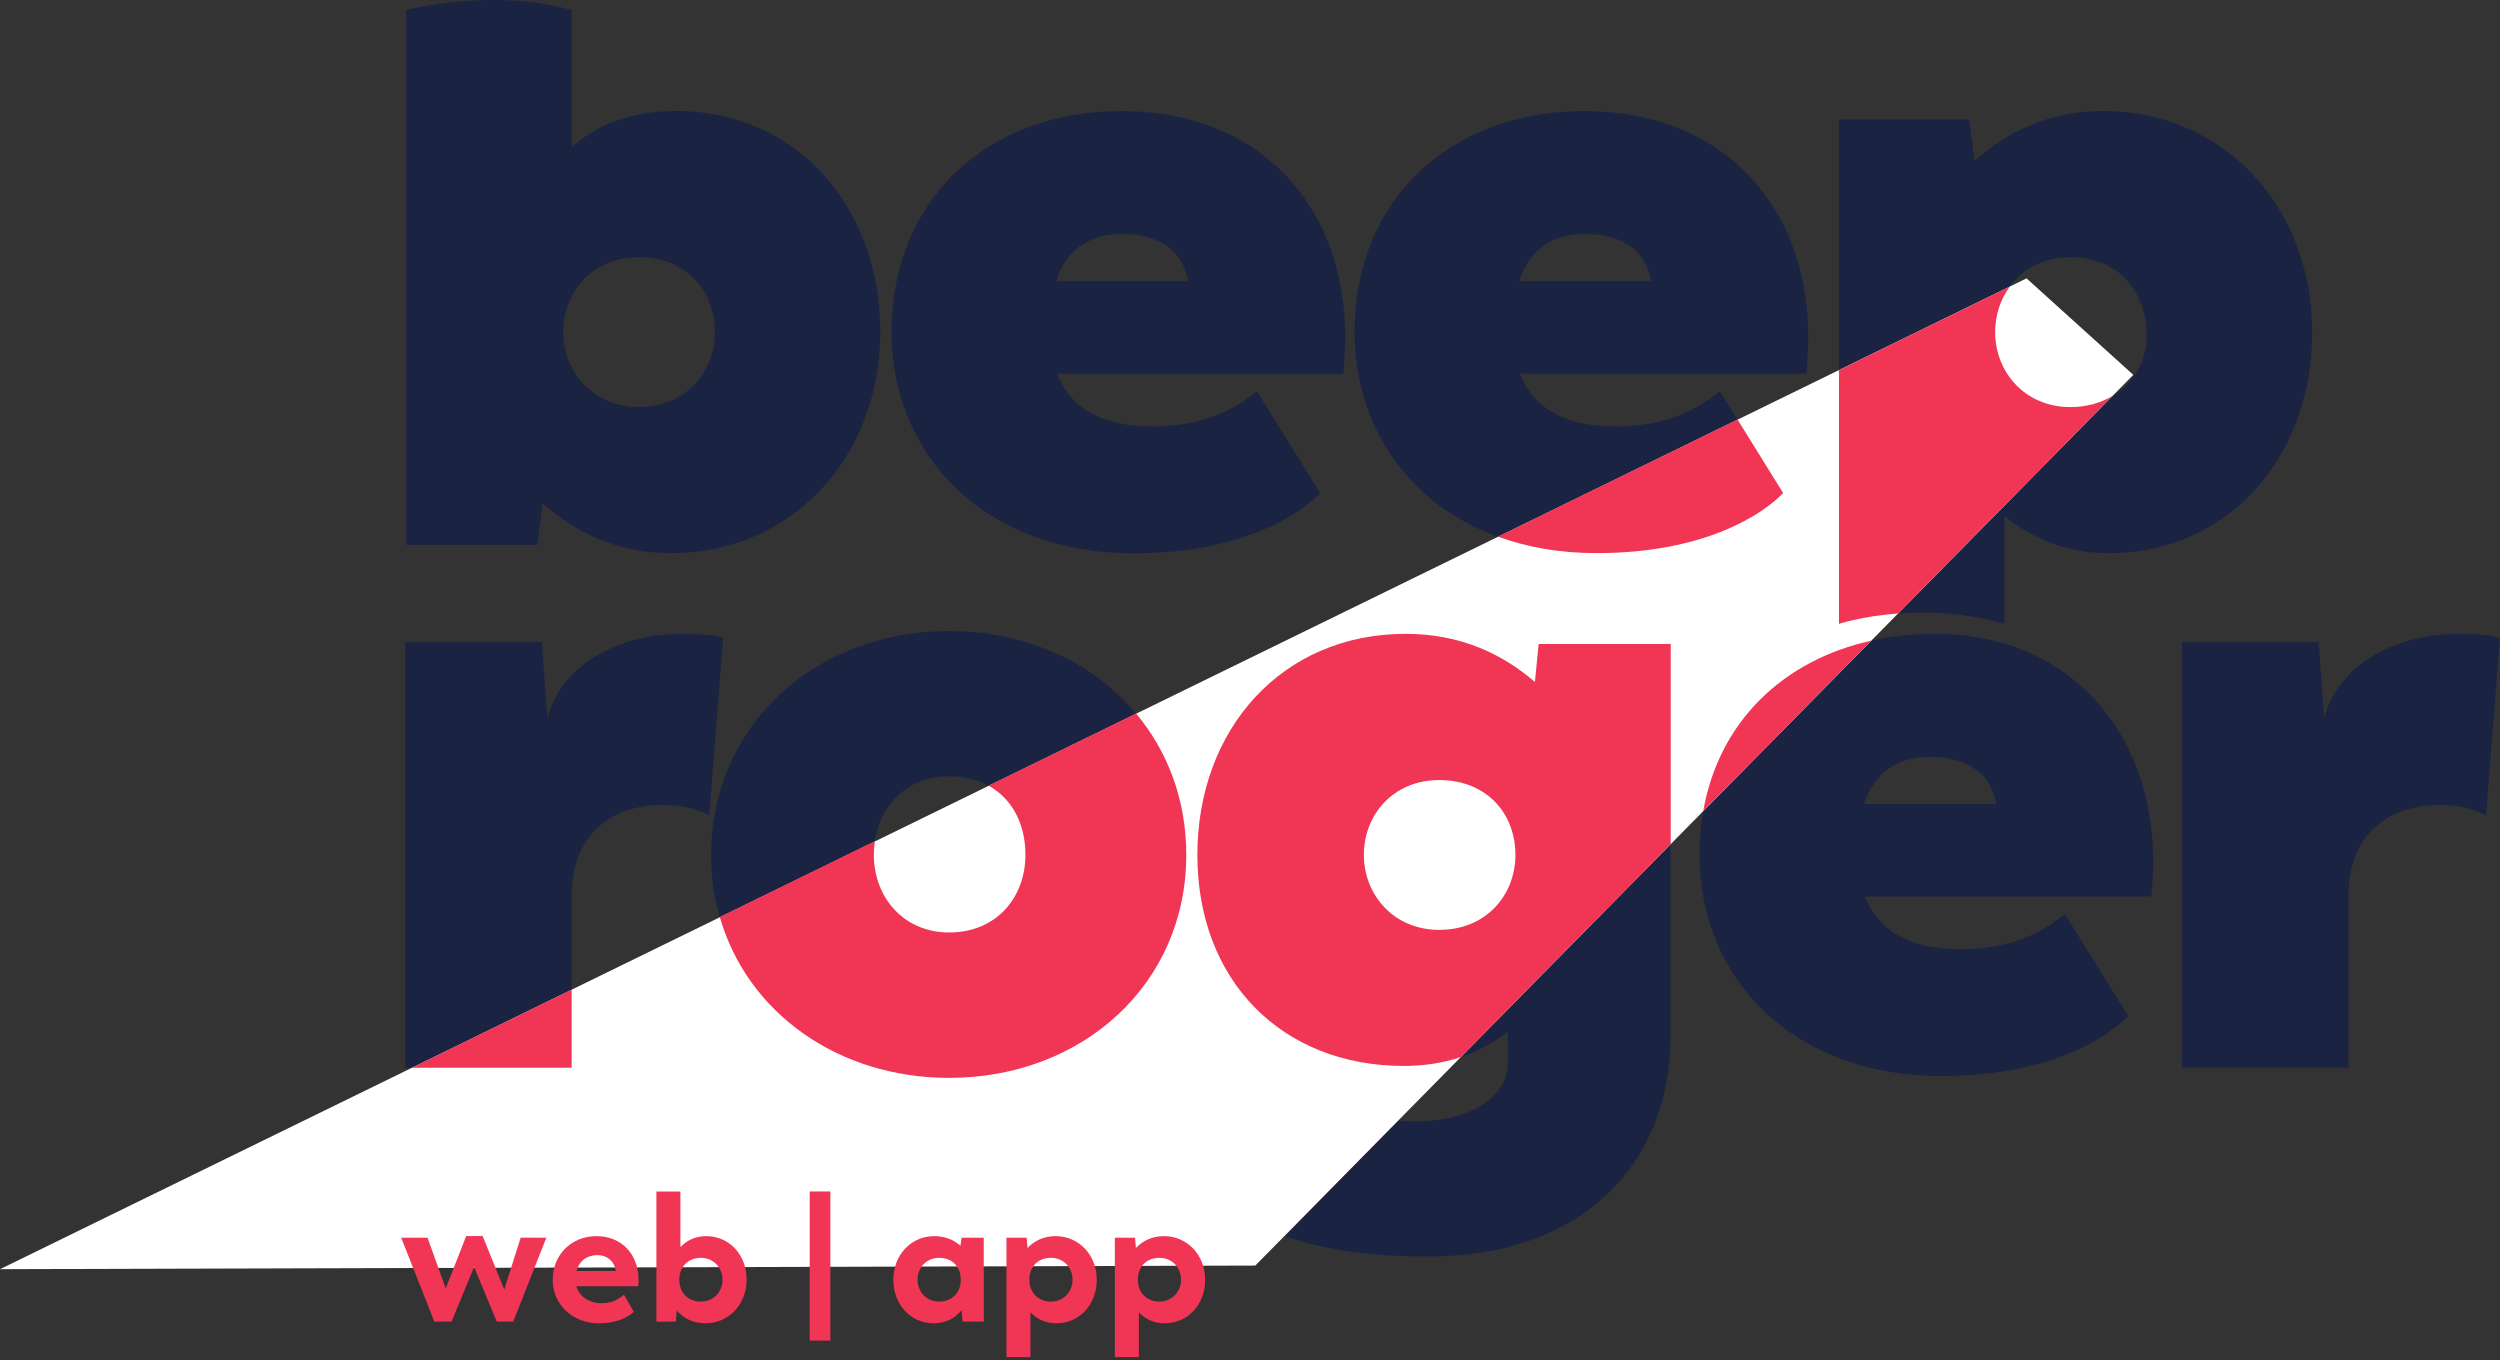 <svg width="250" height="136" viewBox="0 0 250 136" fill="none" xmlns="http://www.w3.org/2000/svg">
<rect x="0" y="0" width="250" height="136" fill="#333333" stroke="none"/>
<path d="M71.483 33.208C71.483 29.041 68.597 25.717 63.855 25.717C59.303 25.717 56.327 29.141 56.327 33.208C56.327 37.185 59.303 40.699 63.855 40.699C68.597 40.699 71.483 37.185 71.483 33.208ZM57.164 1.004V14.701C59.768 12.482 63.017 11.096 67.669 11.096C79.566 11.096 88.032 20.626 88.032 33.208C88.032 45.79 79.102 55.32 67.114 55.32C61.816 55.32 57.538 53.282 54.278 50.319L53.723 54.487H40.615V1.004C40.615 1.004 49.112 -1.255 57.164 1.004ZM105.6 28.117H118.799C118.426 25.436 116.286 23.397 112.2 23.397C109.233 23.397 106.72 24.693 105.6 28.117ZM134.339 37.375H105.701C106.912 40.519 109.788 42.647 115.277 42.647C121.503 42.647 124.571 39.966 125.691 39.133L132.018 49.315C130.06 51.353 124.298 55.33 113.33 55.33C98.456 55.33 89.152 45.519 89.152 33.218C89.152 19.893 98.819 11.106 112.119 11.106C126.064 11.106 134.531 20.636 134.531 33.77C134.52 35.337 134.339 37.375 134.339 37.375ZM151.907 28.117H165.106C164.732 25.436 162.593 23.397 158.506 23.397C155.53 23.397 153.027 24.693 151.907 28.117ZM180.635 37.375H151.998C153.209 40.519 156.085 42.647 161.574 42.647C167.8 42.647 170.868 39.966 171.988 39.133L178.315 49.315C176.357 51.353 170.595 55.33 159.626 55.33C144.753 55.33 135.449 45.519 135.449 33.218C135.449 19.893 145.116 11.106 158.416 11.106C172.361 11.106 180.827 20.636 180.827 33.77C180.827 35.337 180.635 37.375 180.635 37.375ZM214.672 33.208C214.49 29.041 211.786 25.717 207.043 25.717C202.482 25.717 199.515 29.141 199.515 33.208C199.515 37.185 202.492 40.699 207.043 40.699C211.786 40.699 214.853 37.185 214.672 33.208ZM200.444 62.379C191.685 59.849 183.895 62.379 183.895 62.379V11.93H196.912L197.467 16.097C200.716 13.135 204.995 11.096 210.303 11.096C222.3 11.096 231.221 20.626 231.221 33.208C231.221 45.79 222.765 55.32 210.858 55.32C206.67 55.32 203.229 53.844 200.444 51.615V62.379ZM72.321 63.745L70.928 81.509C69.626 80.957 68.506 80.495 66.276 80.495C61.624 80.495 57.164 82.995 57.164 89.653V106.774H40.514V64.207H54.188L54.742 71.799C56.044 66.707 61.534 63.384 68.224 63.384C69.717 63.373 71.019 63.474 72.321 63.745Z" fill="#1B2343"/>
<path d="M102.543 85.495C102.543 80.967 99.657 77.633 94.914 77.633C90.363 77.633 87.387 81.057 87.387 85.495C87.387 89.753 90.363 93.268 94.914 93.268C99.657 93.268 102.543 89.753 102.543 85.495ZM71.11 85.495C71.11 72.451 81.615 63.102 94.914 63.102C108.214 63.102 118.628 72.451 118.628 85.495C118.628 98.449 108.214 107.798 94.914 107.798C81.615 107.798 71.11 98.449 71.11 85.495ZM151.534 85.495C151.534 81.328 148.648 78.004 143.905 78.004C139.344 78.004 136.378 81.428 136.378 85.495C136.378 89.472 139.354 92.987 143.905 92.987C148.658 92.987 151.534 89.472 151.534 85.495ZM139.677 112.096C140.222 112.116 141.09 112.136 141.675 112.136C146.7 112.136 150.787 109.917 150.787 106.212V103.159C148.093 105.288 144.652 106.583 140.373 106.583C128.194 106.583 119.728 98.068 119.728 85.485C119.728 72.903 128.194 63.373 140.555 63.373C145.944 63.373 150.131 65.311 153.481 68.183L153.855 64.388H167.054V103.631C167.054 116.394 158.224 125.652 142.876 125.652C136.378 125.652 131.897 124.829 128.547 123.624L139.677 112.096ZM186.408 80.404H199.607C199.233 77.723 197.094 75.685 193.007 75.685C190.03 75.685 187.518 76.98 186.408 80.404ZM215.136 89.653H186.499C187.71 92.796 190.585 94.925 196.075 94.925C202.301 94.925 205.368 92.243 206.489 91.41L212.815 101.592C210.868 103.631 205.096 107.607 194.127 107.607C179.253 107.607 169.95 97.796 169.95 85.495C169.95 72.17 179.627 63.645 192.916 63.383C206.569 63.112 215.257 72.853 215.328 86.048C215.328 87.624 215.136 89.653 215.136 89.653ZM250 63.745L248.608 81.509C247.306 80.957 246.186 80.495 243.956 80.495C239.304 80.495 234.844 82.995 234.844 89.653V106.774H218.204V64.207H231.867L232.422 71.798C233.724 66.707 239.213 63.383 245.903 63.383C247.397 63.373 248.698 63.474 250 63.745Z" fill="#1B2343"/>
<path d="M0 126.918L202.654 27.836L213.33 37.486L125.53 126.556L0 126.918Z" fill="white"/>
<path d="M178.315 49.305L173.754 41.955L149.798 53.663C152.704 54.728 156.004 55.31 159.627 55.31C170.595 55.32 176.357 51.344 178.315 49.305ZM189.808 61.345L211.261 39.585C210.091 40.288 208.668 40.709 207.043 40.709C202.482 40.709 199.516 37.195 199.516 33.218C199.516 31.511 200.04 29.935 200.979 28.659L183.895 37.014V62.39C183.895 62.38 186.236 61.617 189.808 61.345ZM57.164 98.962L41.191 106.774H57.164V98.962ZM94.914 107.788C108.214 107.788 118.628 98.44 118.628 85.486C118.628 79.973 116.761 75.123 113.613 71.357L98.86 78.567C101.211 79.862 102.543 82.393 102.543 85.476C102.543 89.733 99.657 93.248 94.914 93.248C90.363 93.248 87.386 89.733 87.386 85.476C87.386 85.014 87.427 84.562 87.487 84.12L71.978 91.702C74.753 101.332 83.865 107.788 94.914 107.788ZM143.915 92.987C139.364 92.987 136.387 89.472 136.387 85.496C136.387 81.429 139.364 78.005 143.915 78.005C148.658 78.005 151.544 81.338 151.544 85.496C151.534 89.472 148.658 92.987 143.915 92.987ZM153.865 64.398L153.491 68.194C150.141 65.322 145.964 63.384 140.565 63.384C128.204 63.384 119.738 72.913 119.738 85.496C119.738 98.078 128.204 106.593 140.383 106.593C142.482 106.593 144.369 106.282 146.075 105.71L167.074 84.411V64.398H153.865ZM170.323 81.108L187.124 64.067C178.285 66.035 171.897 72.17 170.323 81.108ZM54.632 123.775L51.322 132.16H49.677L47.407 126.697L45.156 132.16H43.431L40.121 123.775H42.755L44.571 128.836L46.62 123.604H48.264L50.424 128.956L52.069 123.765L54.632 123.775ZM57.659 127.099H61.574C61.463 126.155 60.716 125.512 59.758 125.512C58.718 125.512 57.931 126.054 57.659 127.099ZM63.824 128.625H57.639C57.911 129.589 58.85 130.322 60.161 130.322C61.392 130.322 62.028 129.76 62.392 129.469L63.38 131.186C62.866 131.638 61.826 132.33 59.899 132.33C57.225 132.33 55.267 130.433 55.267 127.972C55.267 125.532 57.084 123.614 59.657 123.614C62.2 123.614 63.855 125.472 63.855 127.992C63.865 128.294 63.824 128.625 63.824 128.625ZM72.25 127.972C72.25 126.737 71.312 125.783 70.091 125.783C68.769 125.783 67.931 126.727 67.931 127.972C67.931 129.248 68.769 130.161 70.091 130.161C71.312 130.151 72.25 129.228 72.25 127.972ZM74.662 127.972C74.662 130.453 72.866 132.33 70.545 132.33C69.284 132.33 68.325 131.798 67.669 131.055L67.578 132.17H65.641V119.156H68.042V124.709C68.648 124.066 69.505 123.614 70.626 123.614C72.947 123.614 74.662 125.492 74.662 127.972ZM80.969 119.146H83.037V134.058H80.969V119.146ZM96.075 127.972C96.075 126.697 95.237 125.783 93.915 125.783C92.684 125.783 91.756 126.717 91.756 127.972C91.756 129.207 92.694 130.161 93.915 130.161C95.227 130.151 96.095 129.228 96.075 127.972ZM98.375 123.775V132.16H96.256L96.165 131.015C95.54 131.778 94.632 132.33 93.38 132.33C91.059 132.33 89.334 130.453 89.334 127.972C89.334 125.492 91.11 123.614 93.431 123.614C94.551 123.614 95.429 124.016 96.044 124.578L96.155 123.775H98.375V123.775ZM107.255 127.972C107.255 126.717 106.317 125.783 105.096 125.783C103.774 125.783 102.936 126.697 102.936 127.972C102.936 129.207 103.774 130.161 105.096 130.161C106.327 130.151 107.255 129.207 107.255 127.972ZM109.677 127.972C109.677 130.453 107.952 132.33 105.631 132.33C104.511 132.33 103.653 131.879 103.047 131.236V135.715H100.646V123.775H102.664L102.755 124.799C103.411 124.106 104.329 123.614 105.56 123.614C107.881 123.614 109.677 125.492 109.677 127.972ZM118.103 127.972C118.103 126.717 117.164 125.783 115.943 125.783C114.622 125.783 113.784 126.697 113.784 127.972C113.784 129.207 114.622 130.161 115.943 130.161C117.164 130.151 118.103 129.207 118.103 127.972ZM120.515 127.972C120.515 130.453 118.789 132.33 116.468 132.33C115.348 132.33 114.49 131.879 113.885 131.236V135.715H111.483V123.775H113.502L113.592 124.799C114.248 124.106 115.166 123.614 116.398 123.614C118.718 123.614 120.515 125.492 120.515 127.972Z" fill="#F03555"/>
</svg>
